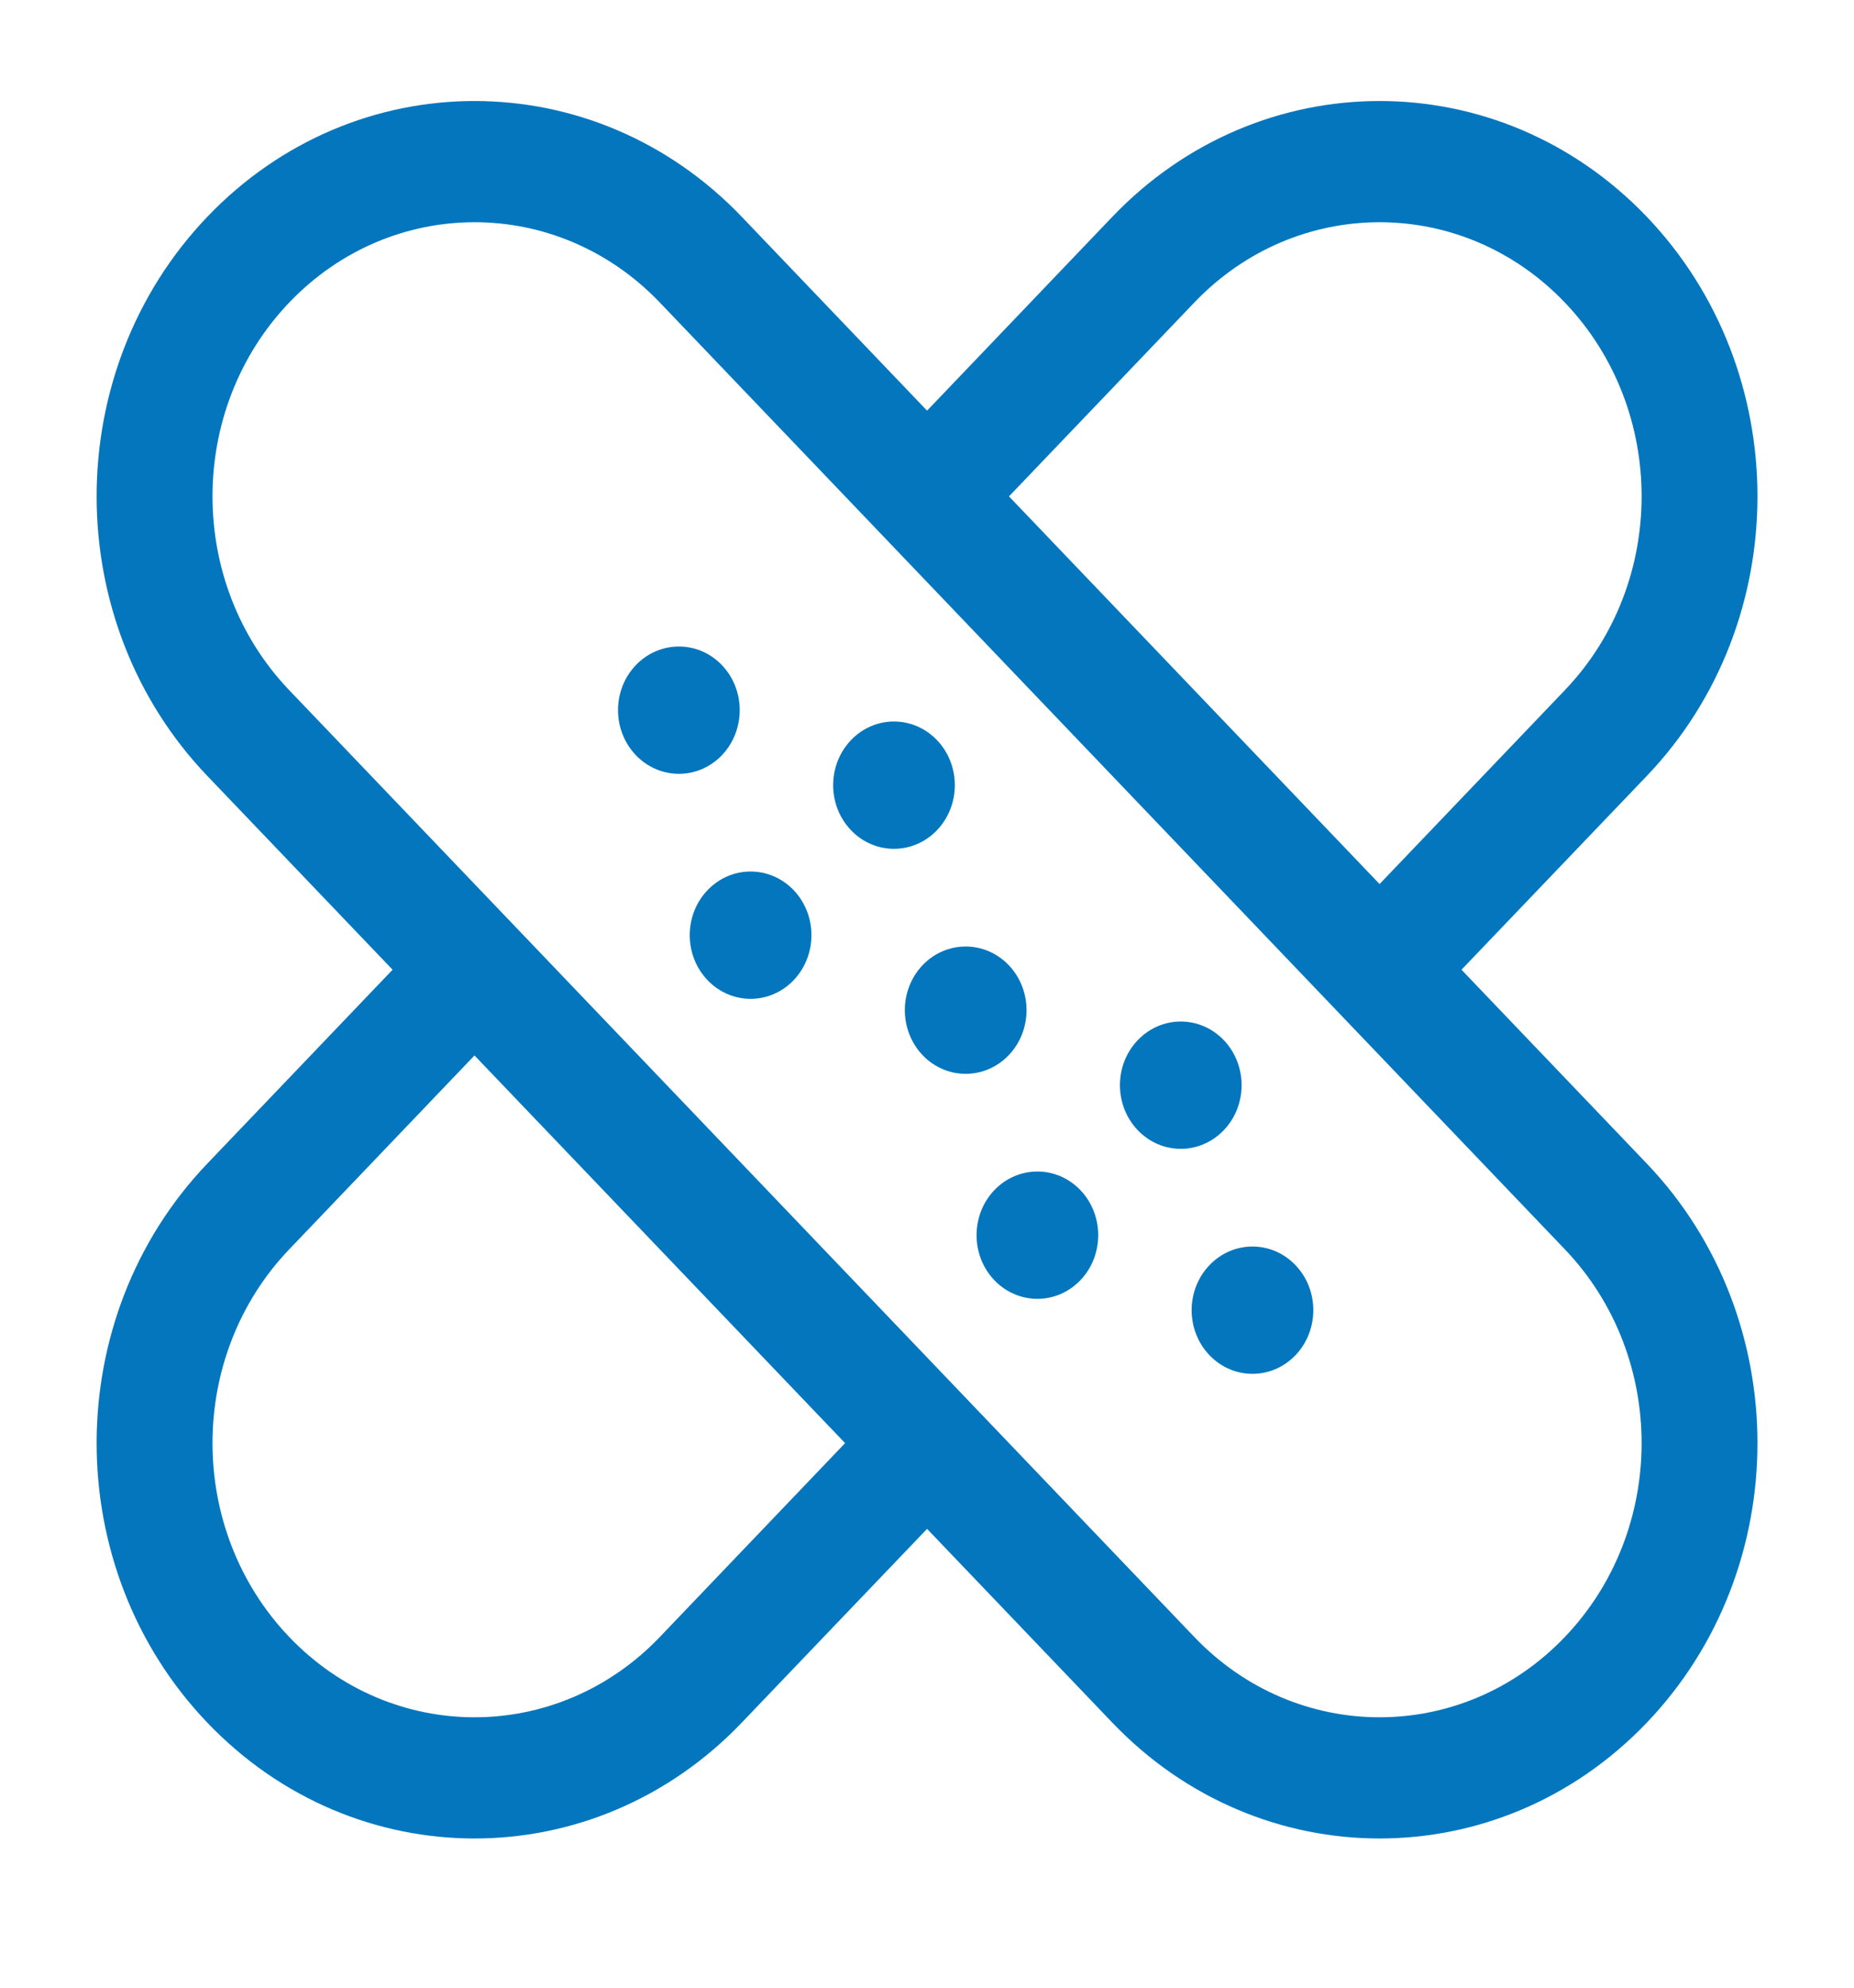 <svg xmlns="http://www.w3.org/2000/svg" fill="none" viewBox="0 0 28 30" height="30" width="28">
<path fill="#0376BE" d="M10.903 10.039C10.544 9.664 9.962 9.664 9.603 10.039C9.244 10.414 9.244 11.022 9.603 11.398C9.962 11.773 10.544 11.773 10.903 11.398C11.261 11.022 11.261 10.414 10.903 10.039Z"></path>
<path fill="#0376BE" d="M14.151 11.171C13.792 10.796 13.21 10.796 12.852 11.171C12.493 11.546 12.493 12.155 12.852 12.53C13.21 12.905 13.792 12.905 14.151 12.53C14.51 12.155 14.51 11.546 14.151 11.171Z"></path>
<path fill="#0376BE" d="M18.482 15.699C18.841 16.074 18.841 16.683 18.482 17.058C18.123 17.433 17.542 17.433 17.183 17.058C16.824 16.683 16.824 16.074 17.183 15.699C17.542 15.324 18.123 15.324 18.482 15.699Z"></path>
<path fill="#0376BE" d="M19.565 20.454C19.924 20.079 19.924 19.47 19.565 19.095C19.206 18.72 18.625 18.72 18.266 19.095C17.907 19.47 17.907 20.079 18.266 20.454C18.625 20.829 19.206 20.829 19.565 20.454Z"></path>
<path fill="#0376BE" d="M15.234 15.926C15.593 15.55 15.593 14.942 15.234 14.567C14.875 14.192 14.293 14.192 13.934 14.567C13.576 14.942 13.576 15.55 13.934 15.926C14.293 16.301 14.875 16.301 15.234 15.926Z"></path>
<path fill="#0376BE" d="M16.317 17.963C16.675 18.338 16.675 18.947 16.317 19.322C15.958 19.697 15.376 19.697 15.017 19.322C14.659 18.947 14.659 18.338 15.017 17.963C15.376 17.588 15.958 17.588 16.317 17.963Z"></path>
<path fill="#0376BE" d="M10.686 13.435C11.045 13.06 11.627 13.06 11.986 13.435C12.344 13.81 12.344 14.418 11.986 14.794C11.627 15.169 11.045 15.169 10.686 14.794C10.327 14.418 10.327 13.81 10.686 13.435Z"></path>
<path fill="#0376BE" d="M16.799 3.272C19.028 0.942 22.642 0.942 24.871 3.272C27.099 5.603 27.099 9.381 24.871 11.711L22.072 14.636L24.871 17.562C27.099 19.892 27.099 23.67 24.871 26C22.642 28.331 19.028 28.331 16.799 26L14.001 23.075L11.202 26C8.973 28.331 5.36 28.331 3.131 26C0.902 23.67 0.902 19.892 3.131 17.562L5.929 14.636L3.131 11.711C0.902 9.381 0.902 5.603 3.131 3.272C5.36 0.942 8.973 0.942 11.202 3.272L14.001 6.198L16.799 3.272ZM23.633 18.856C25.179 20.471 25.179 23.091 23.633 24.707C22.088 26.323 19.582 26.323 18.037 24.707L4.368 10.417C2.823 8.801 2.823 6.182 4.368 4.566C5.914 2.95 8.419 2.95 9.965 4.566L23.633 18.856ZM23.633 10.417L20.835 13.343L15.238 7.492L18.037 4.566C19.582 2.95 22.088 2.95 23.633 4.566C25.179 6.182 25.179 8.801 23.633 10.417ZM4.368 18.856L7.166 15.93L12.763 21.781L9.965 24.707C8.419 26.323 5.914 26.323 4.368 24.707C2.823 23.091 2.823 20.471 4.368 18.856Z" clip-rule="evenodd" fill-rule="evenodd"></path>
</svg>
